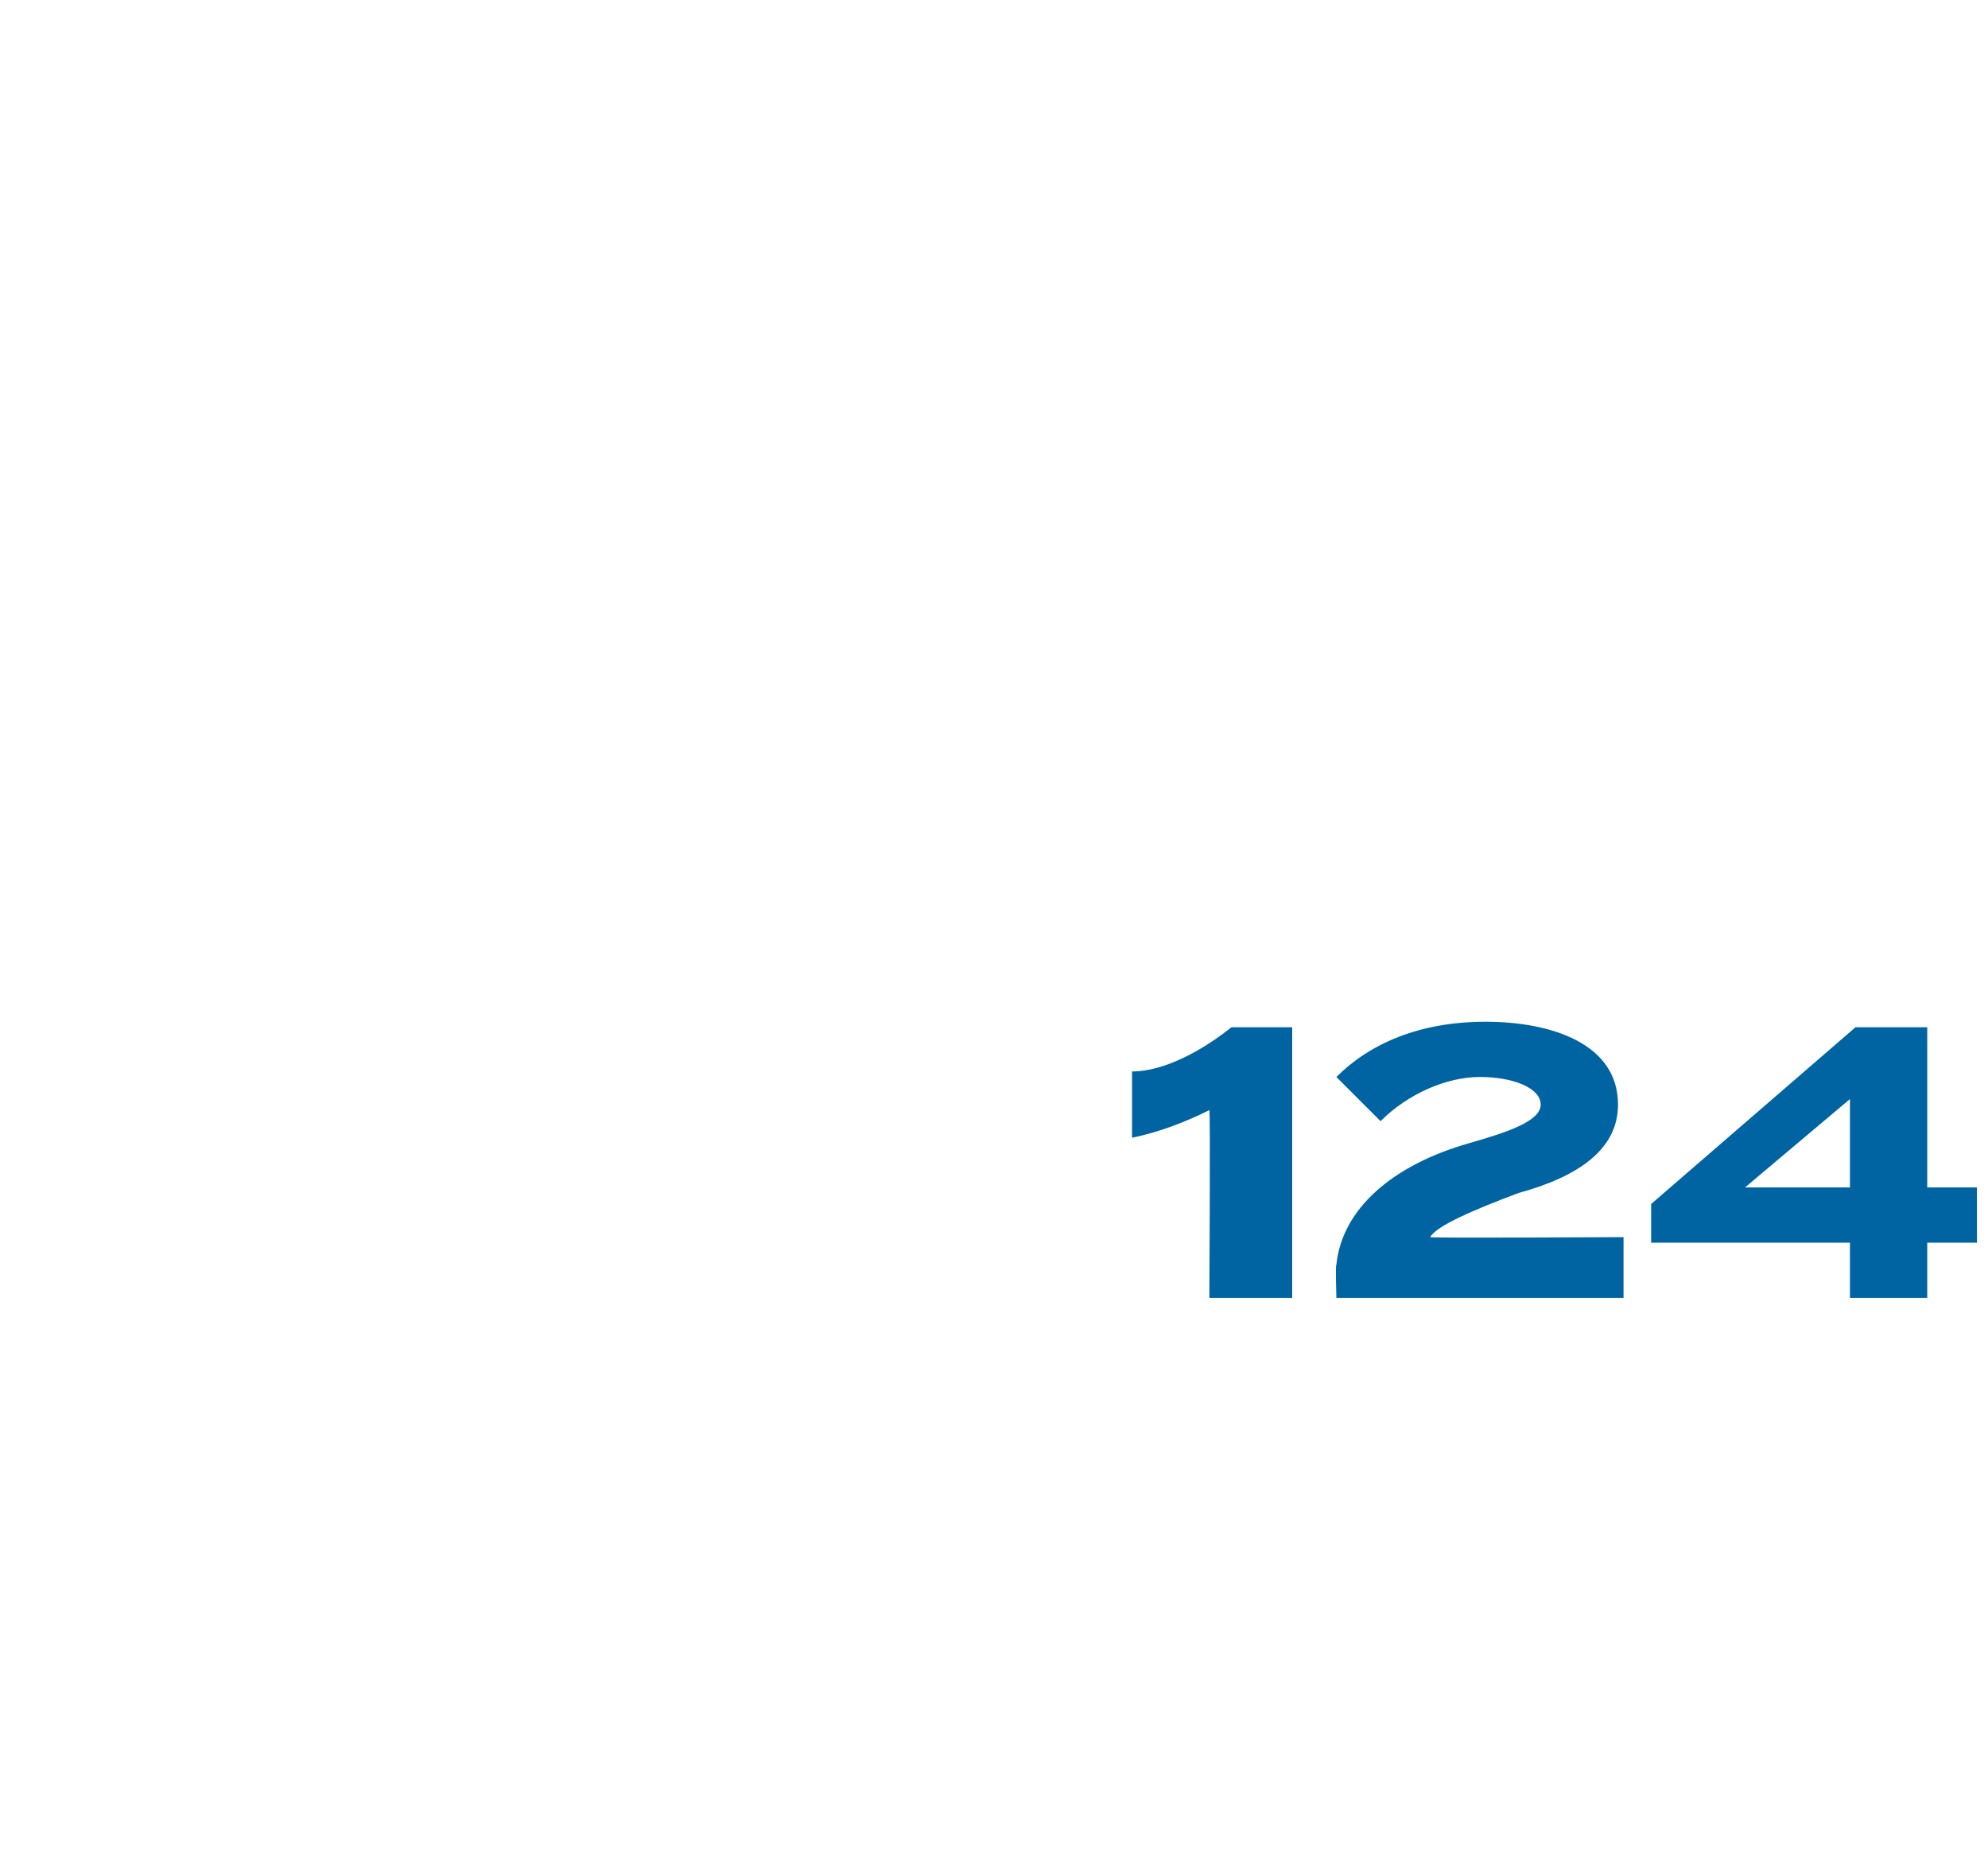 <?xml version="1.0" standalone="no"?><!DOCTYPE svg PUBLIC "-//W3C//DTD SVG 1.1//EN" "http://www.w3.org/Graphics/SVG/1.1/DTD/svg11.dtd"><svg xmlns="http://www.w3.org/2000/svg" version="1.1" width="36px" height="33.7px" viewBox="0 -1 36 33.7" style="top:-1px"><desc>124</desc><defs/><g id="Polygon81410"><path d="m21.9 19.1c-.4.2-.9.4-1.4.5v-1.2c.6 0 1.3-.4 1.8-.8h1.1v4.9h-1.5s.02-3.42 0-3.4zm5-1.6c1.2 0 2.4.4 2.4 1.5c0 .8-.7 1.3-1.8 1.6c-.8.3-1.5.6-1.6.8c-.04.02 3.5 0 3.5 0v1.1h-5.2s-.02-.62 0-.6c.1-1 1-1.8 2.4-2.2c.7-.2 1.3-.4 1.3-.7c0-.3-.5-.5-1.1-.5c-.6 0-1.3.3-1.8.8l-.8-.8c.6-.6 1.5-1 2.7-1zm8.9 4h-.9v1h-1.4v-1h-3.6v-.7l3.7-3.2h1.3v2.9h.9v1zm-2.3-1v-1.6l-1.9 1.6h1.9z" stroke="none" fill="#0064a2"/></g></svg>